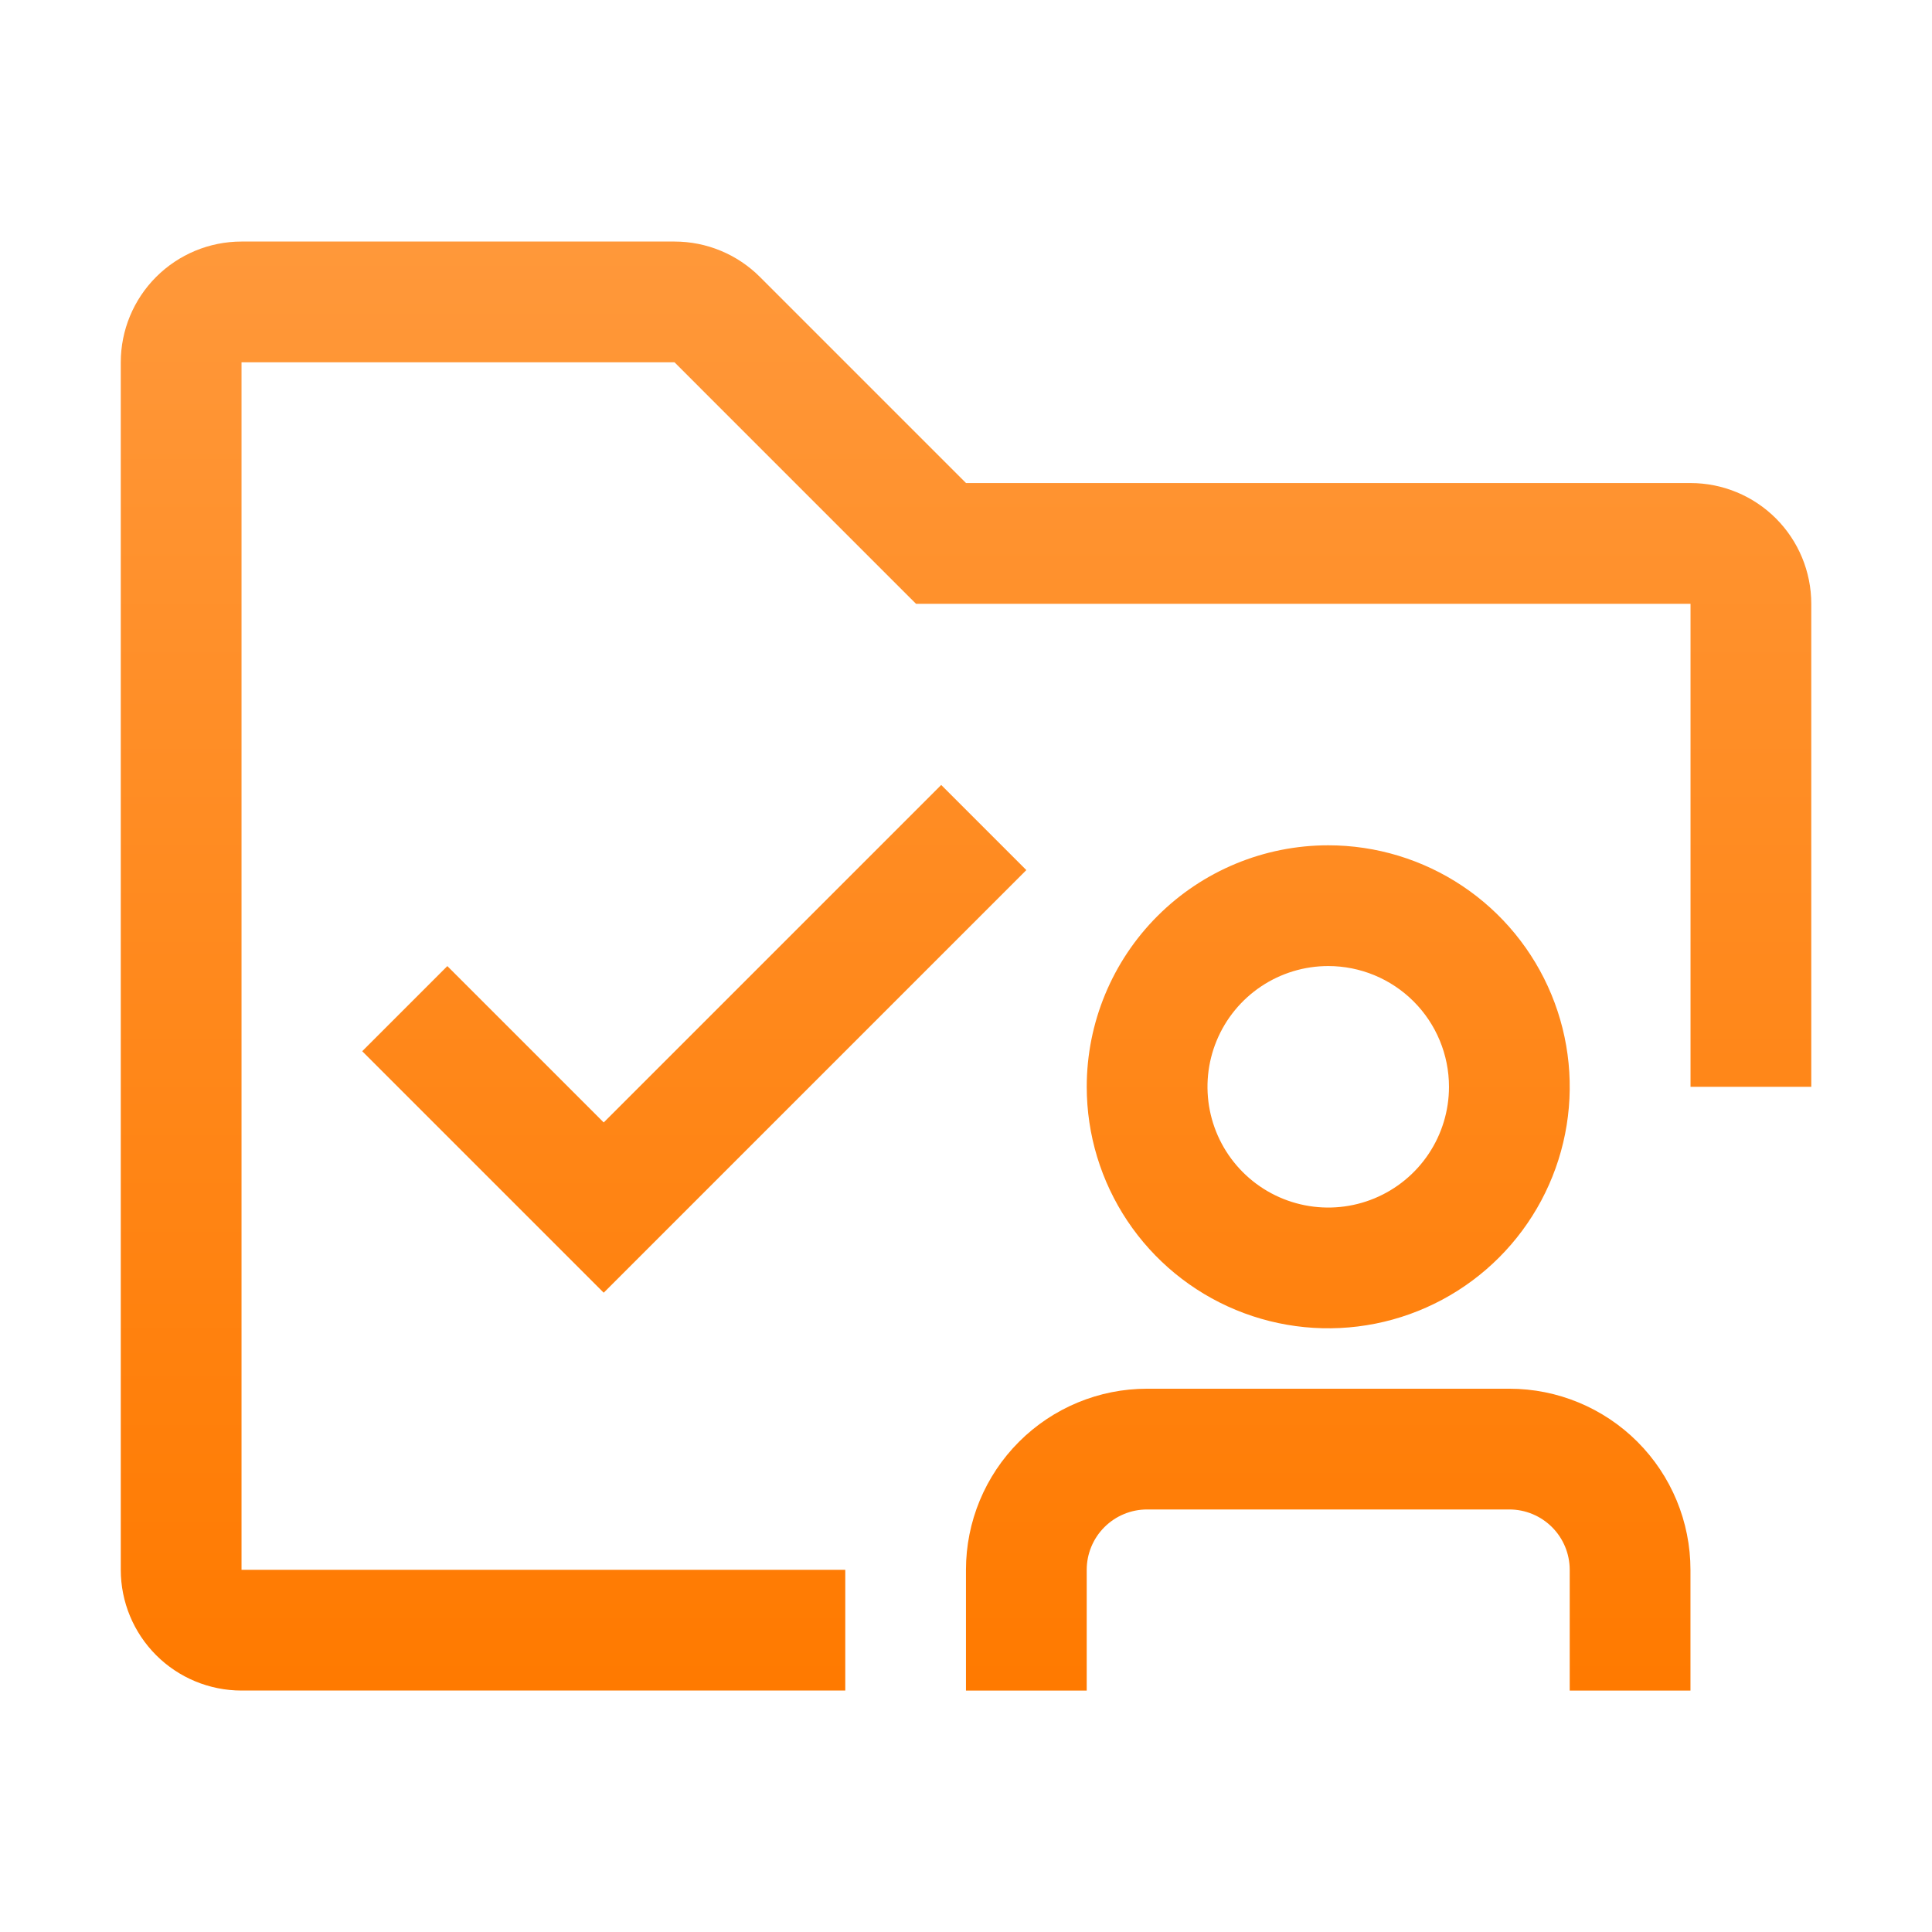 <svg width="160" height="160" viewBox="0 0 160 160" fill="none" xmlns="http://www.w3.org/2000/svg">
<path fill-rule="evenodd" clip-rule="evenodd" d="M20.002 130.004H70.002V140.004H20.002C17.35 140.004 14.806 138.95 12.931 137.075C11.056 135.2 10.002 132.656 10.002 130.004V30.004C10.002 27.352 11.056 24.808 12.931 22.933C14.806 21.058 17.35 20.004 20.002 20.004H55.86C57.173 20.004 58.474 20.262 59.687 20.765C60.9 21.268 62.003 22.004 62.931 22.933L80.002 40.004H140.002C142.654 40.004 145.198 41.057 147.073 42.933C148.948 44.808 150.002 47.352 150.002 50.004V90.004H140.002V50.004H75.86L72.93 47.075L55.86 30.004H20.002V130.004ZM49.997 92.957L37.047 80.007L29.997 87.057L49.997 107.057L84.997 72.057L77.947 65.007L49.997 92.957ZM93.369 101.115C91.172 97.826 89.999 93.96 89.999 90.004C89.999 84.7 92.106 79.612 95.857 75.862C99.607 72.111 104.694 70.004 109.999 70.004C113.954 70.004 117.821 71.177 121.11 73.374C124.399 75.572 126.963 78.696 128.476 82.35C129.99 86.005 130.386 90.026 129.614 93.906C128.843 97.785 126.938 101.349 124.141 104.146C121.344 106.943 117.78 108.848 113.9 109.62C110.021 110.391 106 109.995 102.345 108.481C98.691 106.968 95.567 104.404 93.369 101.115ZM118.313 95.56C119.412 93.915 119.999 91.982 119.999 90.004C119.999 87.352 118.945 84.808 117.07 82.933C115.194 81.058 112.651 80.004 109.999 80.004C108.021 80.004 106.087 80.59 104.443 81.689C102.798 82.788 101.517 84.35 100.76 86.177C100.003 88.004 99.805 90.015 100.191 91.955C100.577 93.895 101.529 95.676 102.928 97.075C104.326 98.474 106.108 99.426 108.048 99.812C109.988 100.198 111.998 100 113.826 99.243C115.653 98.486 117.215 97.204 118.313 95.56ZM94.997 115.007H124.997C128.975 115.007 132.791 116.588 135.604 119.401C138.417 122.214 139.997 126.029 139.997 130.007V140.007H129.997V130.007C129.997 128.681 129.47 127.409 128.533 126.472C127.595 125.534 126.323 125.007 124.997 125.007H94.997C93.671 125.007 92.399 125.534 91.462 126.472C90.524 127.409 89.997 128.681 89.997 130.007V140.007H79.997V130.007C79.997 126.029 81.577 122.214 84.391 119.401C87.204 116.588 91.019 115.007 94.997 115.007Z" fill="url(#paint0_linear_6012_41015)"/>
<defs>
<linearGradient id="paint0_linear_6012_41015" x1="80.002" y1="20.004" x2="80.002" y2="140.007" gradientUnits="userSpaceOnUse">
<stop stop-color="#FF983A"/>
<stop offset="1" stop-color="#FF7A00"/>
<stop offset="1" stop-color="#FF7A00"/>
</linearGradient>
</defs>
</svg>
